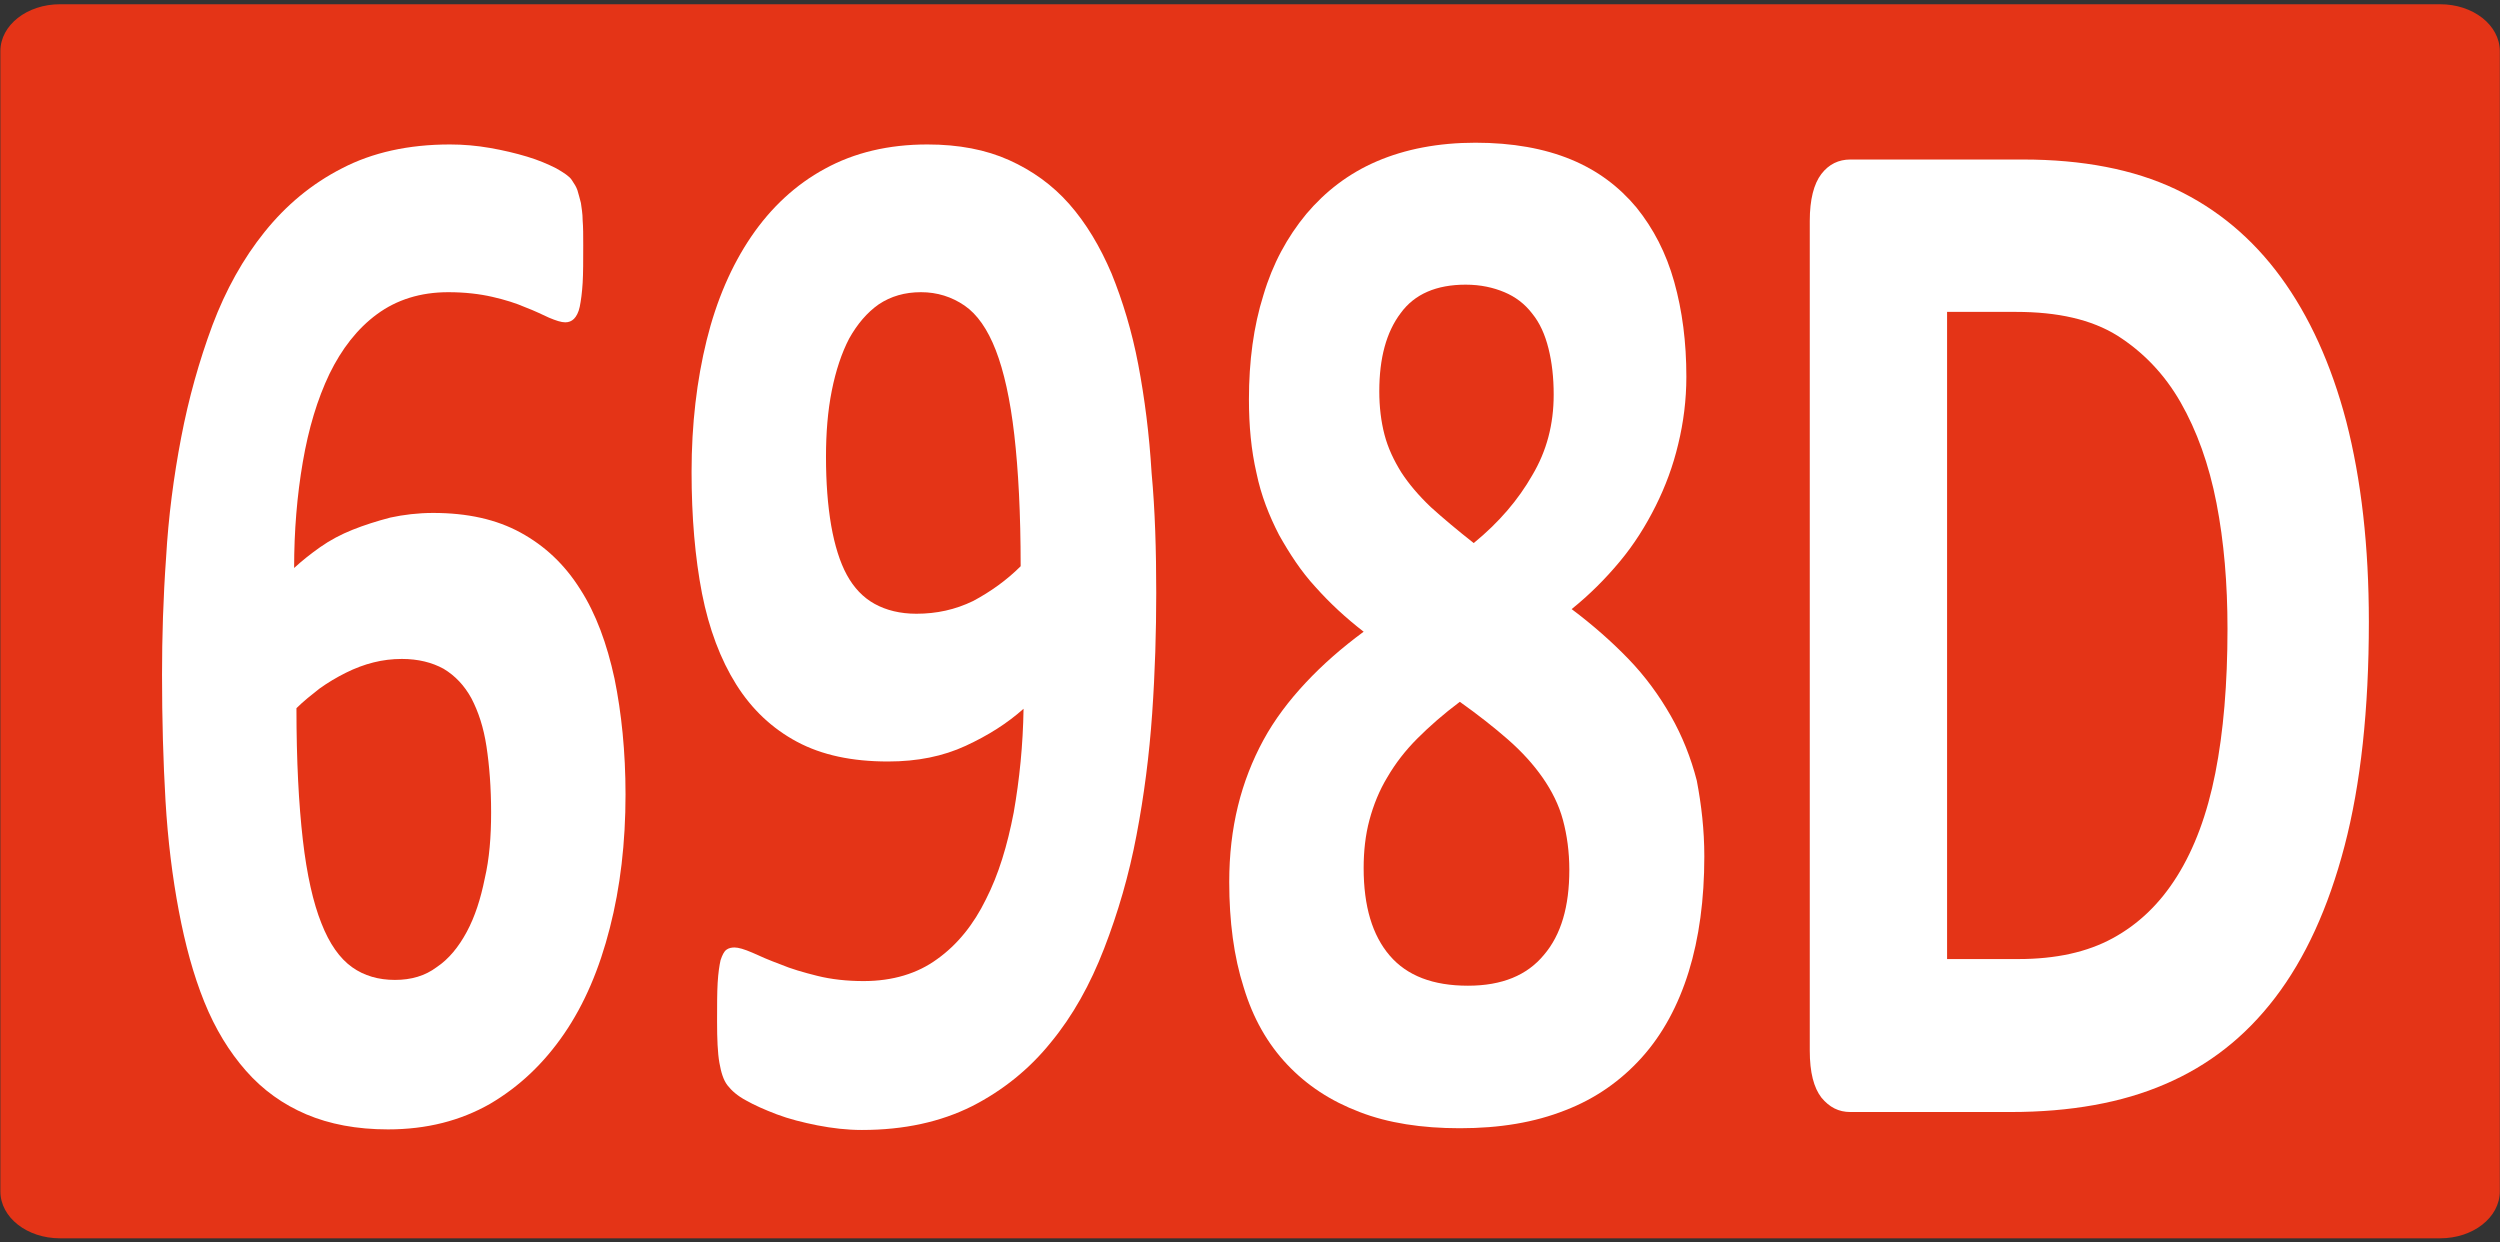 <?xml version="1.0" encoding="utf-8"?>
<!-- Generator: Adobe Illustrator 24.0.0, SVG Export Plug-In . SVG Version: 6.00 Build 0)  -->
<svg version="1.1" xmlns="http://www.w3.org/2000/svg" xmlns:xlink="http://www.w3.org/1999/xlink" x="0px" y="0px"
	 viewBox="0 0 431.5 214.4" enable-background="new 0 0 431.5 214.4" xml:space="preserve">
<rect x="0" y="0" width="431.5" height="214.4" fill="#333333" stroke="none"/>
<g id="svg33" xmlns:inkscape="http://www.inkscape.org/namespaces/inkscape" xmlns:sodipodi="http://sodipodi.sourceforge.net/DTD/sodipodi-0.dtd" xmlns:svg="http://www.w3.org/2000/svg">
	
		<sodipodi:namedview  bordercolor="#666666" borderopacity="1.0" id="namedview35" inkscape:current-layer="layer1" inkscape:cx="285.86541" inkscape:cy="99.258824" inkscape:document-units="mm" inkscape:pagecheckerboard="0" inkscape:pageopacity="0.0" inkscape:pageshadow="2" inkscape:window-height="837" inkscape:window-maximized="1" inkscape:window-width="1440" inkscape:window-x="-8" inkscape:window-y="-8" inkscape:zoom="1.0074671" pagecolor="#ffffff" showgrid="false">
		</sodipodi:namedview>
	<g id="layer1" transform="translate(-29.234,-83.367)" inkscape:groupmode="layer" inkscape:label="Calque 1">
		<path fill="#E43417" d="M450.4,84.1H39.6c-5.7,0-10.3,3.6-10.3,8.1V289c0,4.5,4.6,8.1,10.3,8.1h410.8c5.7,0,10.3-3.6,10.3-8.1
			V92.2C460.7,87.7,456.1,84.1,450.4,84.1z"/>
		<g>
			<g enable-background="new    ">
				<path fill="#FFFFFF" d="M137.2,220.5c0,8.3-0.9,16-2.7,23c-1.8,7.1-4.4,13.2-7.9,18.3c-3.5,5.1-7.7,9.1-12.8,12.1
					c-5.1,2.9-10.9,4.4-17.6,4.4c-5.4,0-10.1-0.9-14.1-2.6c-4-1.7-7.5-4.2-10.4-7.5c-2.9-3.3-5.3-7.2-7.2-11.9
					c-1.9-4.7-3.3-9.9-4.4-15.7c-1.1-5.8-1.9-12.2-2.3-19c-0.4-6.9-0.6-14.1-0.6-21.8c0-6.4,0.2-13.2,0.7-20.2
					c0.4-7,1.3-13.9,2.6-20.7c1.3-6.8,3.1-13.2,5.4-19.4c2.3-6.1,5.3-11.5,9-16.1c3.7-4.6,8.1-8.3,13.4-11
					c5.2-2.7,11.4-4.1,18.6-4.1c2.3,0,4.6,0.2,6.9,0.6c2.3,0.4,4.4,0.9,6.4,1.5c2,0.6,3.6,1.3,5,2c1.4,0.8,2.3,1.4,2.7,2
					c0.4,0.6,0.8,1.2,1,1.8c0.2,0.7,0.4,1.4,0.6,2.2c0.1,0.8,0.3,1.8,0.3,3c0.1,1.2,0.1,2.6,0.1,4.3c0,2.6,0,4.8-0.1,6.5
					c-0.1,1.7-0.3,3.1-0.5,4.1c-0.2,1-0.6,1.7-1,2.1c-0.4,0.4-0.9,0.6-1.5,0.6c-0.7,0-1.6-0.3-2.8-0.8c-1.1-0.5-2.5-1.2-4.1-1.8
					c-1.6-0.7-3.5-1.3-5.7-1.8c-2.2-0.5-4.7-0.8-7.6-0.8c-4.8,0-8.9,1.3-12.3,3.8c-3.4,2.5-6.1,6-8.2,10.3
					c-2.1,4.4-3.6,9.4-4.6,15.2c-1,5.8-1.5,11.9-1.5,18.3c1.3-1.2,2.8-2.4,4.5-3.6c1.7-1.2,3.6-2.2,5.6-3c2-0.8,4.2-1.5,6.5-2.1
					c2.3-0.5,4.8-0.8,7.4-0.8c5.9,0,10.9,1.1,15.1,3.4c4.2,2.3,7.6,5.5,10.3,9.8c2.7,4.2,4.6,9.4,5.9,15.4
					C136.5,206.4,137.2,213.1,137.2,220.5z M114,223.6c0-4.3-0.3-8.1-0.8-11.4c-0.5-3.3-1.4-6-2.6-8.3c-1.2-2.2-2.8-3.9-4.8-5.1
					c-2-1.1-4.4-1.7-7.2-1.7c-1.7,0-3.3,0.2-4.9,0.6c-1.6,0.4-3.2,1-4.8,1.8c-1.6,0.8-3.1,1.7-4.5,2.7c-1.4,1.1-2.8,2.2-4,3.4
					c0,9.1,0.4,16.6,1.1,22.7c0.7,6.1,1.8,10.9,3.2,14.4c1.4,3.6,3.2,6.1,5.3,7.6c2.1,1.5,4.6,2.2,7.4,2.2c2.8,0,5.2-0.7,7.2-2.2
					c2.1-1.4,3.8-3.5,5.2-6.1c1.4-2.6,2.4-5.7,3.1-9.2C113.7,231.6,114,227.8,114,223.6z"/>
				<path fill="#FFFFFF" d="M228.8,185.7c0,6.7-0.2,13.6-0.7,20.8c-0.5,7.2-1.4,14.2-2.7,21c-1.3,6.9-3.2,13.4-5.6,19.6
					c-2.4,6.2-5.4,11.6-9.2,16.2c-3.7,4.6-8.3,8.3-13.6,11c-5.4,2.7-11.7,4.1-19,4.1c-2.6,0-5.1-0.3-7.7-0.8c-2.5-0.5-4.9-1.1-7-1.9
					c-2.1-0.8-3.9-1.6-5.3-2.4c-1.5-0.8-2.5-1.7-3.2-2.6c-0.7-0.9-1.1-2.2-1.4-3.9c-0.3-1.7-0.4-4.1-0.4-7.1c0-2.8,0-5,0.1-6.7
					c0.1-1.7,0.3-3,0.5-3.9c0.3-0.9,0.6-1.5,1-1.8c0.4-0.3,0.9-0.4,1.4-0.4c0.7,0,1.7,0.3,3.1,0.9c1.3,0.6,2.9,1.3,4.8,2
					c1.9,0.8,4,1.4,6.4,2c2.4,0.6,5.1,0.9,8,0.9c5,0,9.3-1.3,12.7-3.8c3.5-2.5,6.3-6,8.4-10.3c2.2-4.3,3.7-9.3,4.8-15
					c1-5.7,1.6-11.6,1.7-17.9c-2.8,2.5-6.1,4.6-10,6.4c-3.9,1.8-8.3,2.7-13.4,2.7c-6.2,0-11.4-1.1-15.7-3.4
					c-4.3-2.3-7.8-5.6-10.5-9.9s-4.7-9.6-5.9-15.7c-1.2-6.2-1.8-13.2-1.8-21c0-8.2,0.9-15.8,2.6-22.7c1.7-6.9,4.3-12.9,7.7-17.9
					c3.4-5,7.7-9,12.7-11.7c5.1-2.8,11-4.2,17.7-4.2c5.4,0,10.1,0.9,14.1,2.7c4,1.8,7.5,4.3,10.4,7.6c2.9,3.3,5.3,7.3,7.3,12
					c1.9,4.7,3.5,9.9,4.6,15.7c1.1,5.8,1.9,12,2.3,18.7C228.6,171.4,228.8,178.4,228.8,185.7z M205.4,181.1c0-9.1-0.4-16.6-1.1-22.7
					c-0.7-6.1-1.8-11-3.2-14.6c-1.4-3.6-3.2-6.2-5.4-7.7c-2.2-1.5-4.7-2.3-7.5-2.3c-2.8,0-5.2,0.7-7.3,2.1c-2,1.4-3.7,3.4-5.1,5.9
					c-1.3,2.5-2.3,5.5-3,9c-0.7,3.5-1,7.3-1,11.4c0,4.5,0.3,8.4,0.9,11.9c0.6,3.4,1.5,6.3,2.7,8.5c1.2,2.2,2.8,3.9,4.8,5
					c2,1.1,4.4,1.7,7.2,1.7c3.5,0,6.7-0.7,9.8-2.2C200.2,185.5,203,183.5,205.4,181.1z"/>
				<path fill="#FFFFFF" d="M323.4,231.2c0,7.4-0.9,14.1-2.7,19.9c-1.8,5.8-4.5,10.8-8.1,14.8c-3.6,4-8,7.1-13.2,9.1
					c-5.3,2.1-11.3,3.1-18.2,3.1c-6.6,0-12.4-0.9-17.3-2.8c-5-1.9-9.1-4.6-12.5-8.2c-3.4-3.6-5.9-8-7.5-13.3
					c-1.7-5.3-2.5-11.4-2.5-18.2c0-4.7,0.5-9,1.5-13.1c1-4.1,2.5-7.9,4.4-11.4c1.9-3.5,4.4-6.8,7.3-9.9c2.9-3.1,6.2-6,10-8.8
					c-3.1-2.4-5.8-4.9-8.3-7.7c-2.5-2.7-4.5-5.8-6.3-9c-1.7-3.3-3.1-6.8-3.9-10.7c-0.9-3.9-1.3-8.1-1.3-12.7c0-6.6,0.8-12.6,2.5-18
					c1.6-5.4,4.1-10,7.4-14c3.3-3.9,7.3-7,12.2-9.1c4.9-2.1,10.6-3.2,17-3.2c6.4,0,11.9,1,16.5,2.9c4.6,1.9,8.3,4.7,11.3,8.3
					c2.9,3.6,5.1,7.8,6.5,12.8c1.4,5,2.1,10.4,2.1,16.4c0,4-0.5,7.9-1.4,11.6c-0.9,3.8-2.2,7.3-3.9,10.7c-1.7,3.4-3.7,6.6-6.2,9.6
					c-2.5,3-5.2,5.7-8.3,8.2c3.6,2.7,6.9,5.6,9.8,8.6c2.9,3,5.3,6.3,7.3,9.8c2,3.5,3.5,7.3,4.5,11.2
					C322.9,222.3,323.4,226.6,323.4,231.2z M300.1,233.5c0-3.1-0.4-6-1.1-8.6c-0.7-2.6-1.9-5-3.5-7.3c-1.6-2.3-3.6-4.5-6-6.6
					c-2.4-2.1-5.2-4.3-8.3-6.5c-2.8,2.1-5.2,4.2-7.3,6.3c-2.1,2.1-3.8,4.3-5.2,6.7c-1.4,2.3-2.4,4.8-3.1,7.4c-0.7,2.6-1,5.4-1,8.3
					c0,6.6,1.5,11.6,4.5,15.1c3,3.5,7.5,5.2,13.5,5.2c5.9,0,10.2-1.8,13.1-5.3C298.7,244.7,300.1,239.8,300.1,233.5z M297.4,151.5
					c0-3-0.3-5.6-0.9-8c-0.6-2.4-1.5-4.4-2.8-6c-1.3-1.7-2.9-2.9-4.8-3.7c-1.9-0.8-4.1-1.3-6.7-1.3c-5,0-8.8,1.6-11.2,4.9
					c-2.5,3.3-3.7,7.8-3.7,13.5c0,2.7,0.3,5.2,0.9,7.5c0.6,2.3,1.6,4.4,2.9,6.5c1.3,2,3,4,5.1,6c2.1,1.9,4.6,4,7.4,6.2
					c4.4-3.6,7.7-7.5,10.1-11.7C296.2,161.2,297.4,156.6,297.4,151.5z"/>
				<path fill="#FFFFFF" d="M438.1,190.7c0,15.1-1.4,28-4.2,38.7c-2.8,10.7-6.8,19.4-12,26.2c-5.2,6.8-11.5,11.7-19,14.9
					c-7.4,3.2-16.3,4.8-26.6,4.8h-27.7c-2,0-3.6-0.8-5-2.5c-1.3-1.7-2-4.3-2-8.1V121.5c0-3.7,0.7-6.4,2-8.1c1.3-1.7,3-2.5,5-2.5
					h29.8c10.3,0,19.1,1.7,26.3,5.1c7.2,3.4,13.3,8.5,18.2,15.2c4.9,6.7,8.7,15,11.3,24.9C436.8,166.2,438.1,177.7,438.1,190.7z
					 M413.7,191.9c0-7.8-0.6-15-1.9-21.7c-1.3-6.7-3.4-12.5-6.2-17.4c-2.8-4.9-6.5-8.7-10.9-11.5c-4.5-2.8-10.3-4.1-17.5-4.1h-11.9
					v111.7h12.3c6.5,0,11.9-1.2,16.3-3.6c4.4-2.4,8.1-5.9,11.1-10.7c3-4.8,5.2-10.7,6.6-17.8S413.7,201.4,413.7,191.9z"/>
			</g>
		</g>
	</g>
</g>
<g id="Calque_2">
</g>
</svg>
